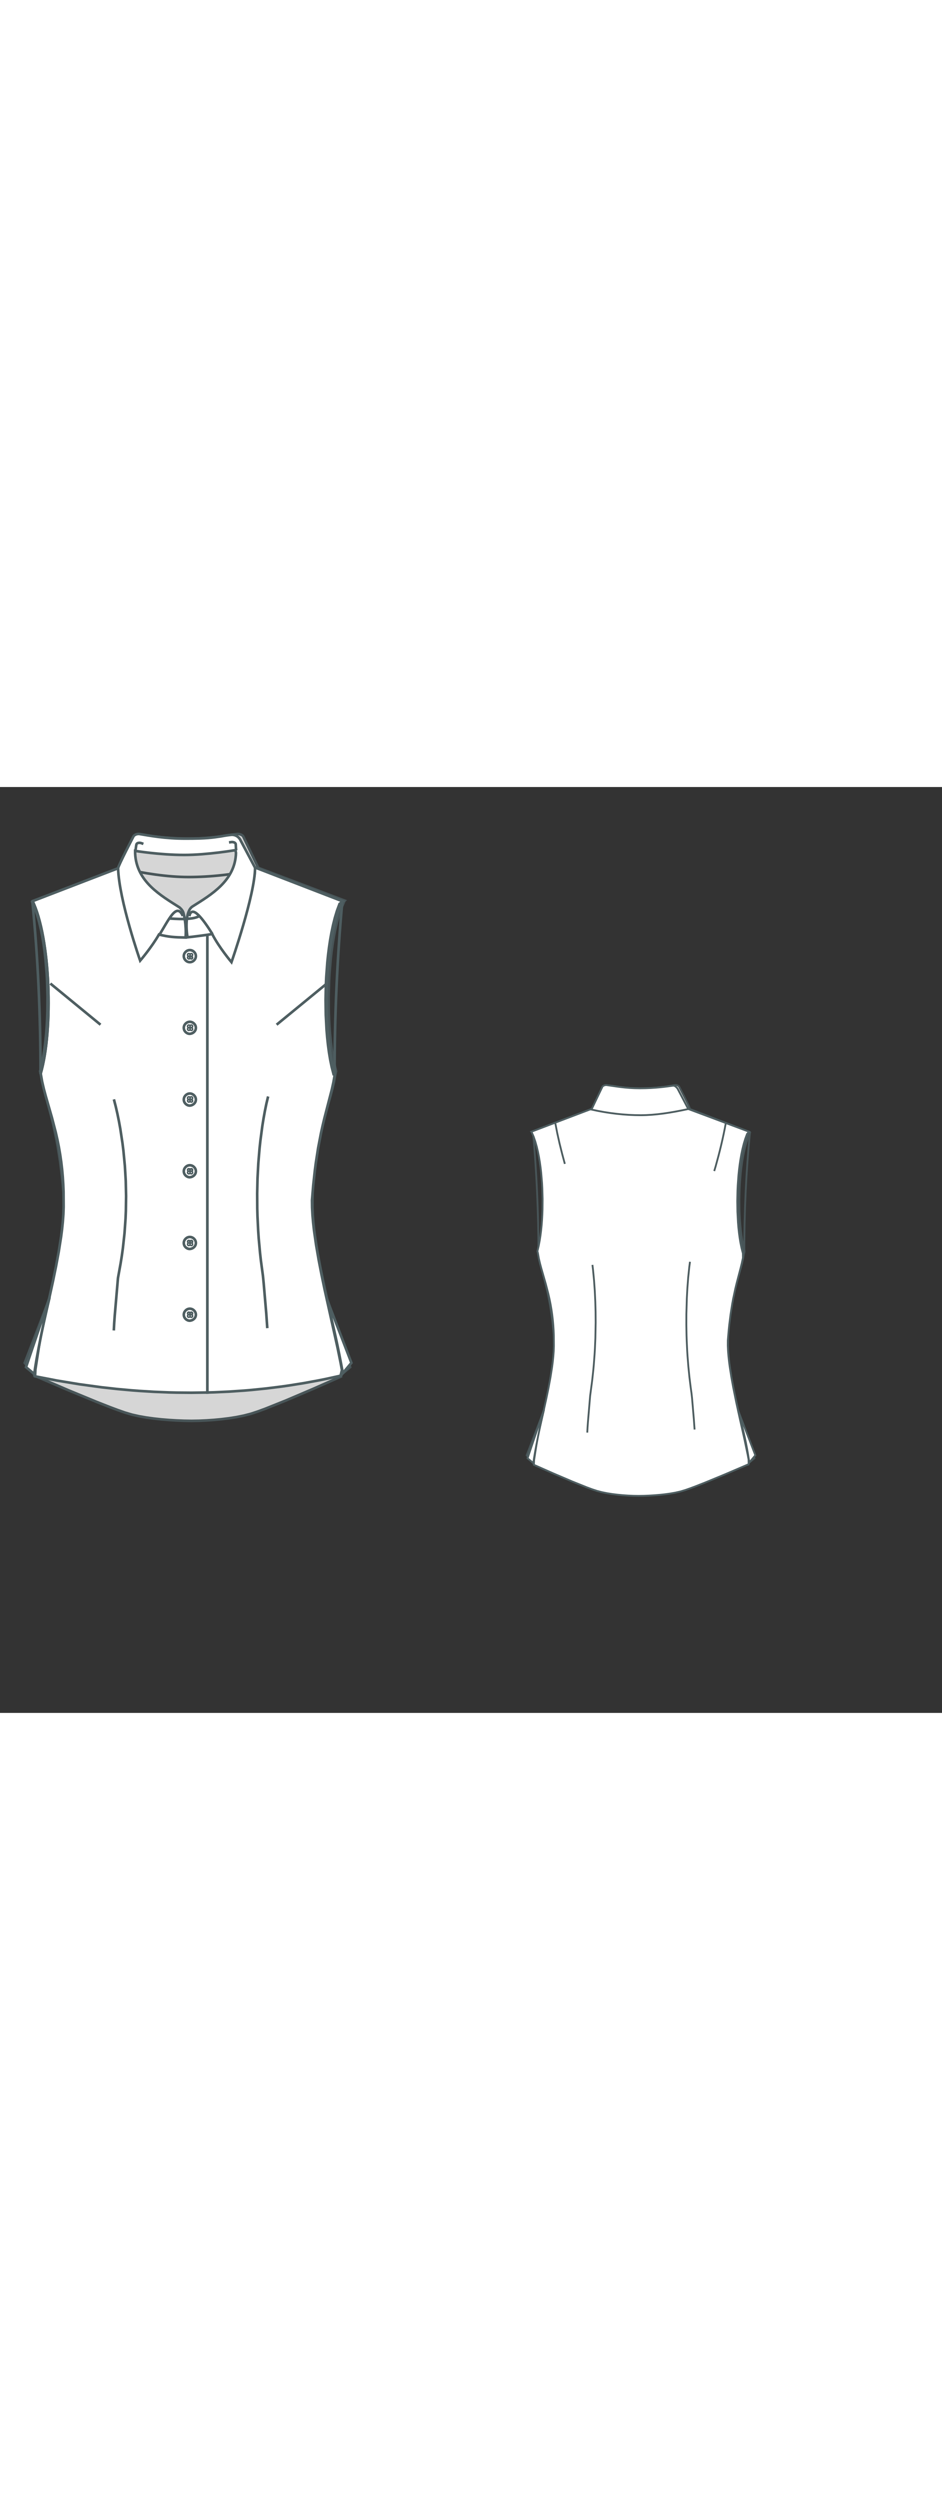 
<svg id="both" data-fill-color="#ffffff" viewBox="24.454 18.83 125.447 123.214" preserveAspectRatio="xMidYMid meet" xmlns="http://www.w3.org/2000/svg" xmlns:xlink="http://www.w3.org/1999/xlink" style="height: 332.677px;"><rect x="24.454" y="18.83" width="125.447" height="123.214" fill="#333333" stroke="none"/><!----><g class="front-view"><g opacity=".8" transform="matrix(-1,0,0,1,99,0)" class="back"><path fill="#ffffff" d="M29.89 57.04 L29.89 57.04 L30.063 58.026 L30.288 58.993 L30.549 59.967 L31.376 62.848 L31.879 64.787 L32.099 65.761 L32.294 66.736 L32.467 67.742 L32.608 68.721 L32.723 69.702 L32.814 70.708 L32.878 71.71 L32.916 72.69 L32.928 74.717 L32.893 75.705 L32.82 76.701 L32.718 77.686 L32.59 78.682 L32.279 80.66 L31.915 82.617 L31.511 84.586 L30.87 87.506 L29.984 91.413 L29.793 92.397 L29.626 93.388 L29.168 96.352 L29.126 97.278 L32.783 98.894 L36.459 100.46 L39.232 101.57 L40.183 101.921 L41.13 102.234 L42.092 102.482 L43.078 102.68 L44.065 102.835 L45.062 102.957 L46.053 103.051 L47.046 103.119 L48.044 103.164 L49.049 103.18 L50.041 103.164 L51.056 103.123 L52.038 103.064 L53.046 102.981 L54.038 102.874 L55.033 102.738 L56.01 102.567 L56.981 102.349 L57.935 102.066 L58.894 101.729 L59.835 101.378 L61.693 100.648 L65.377 99.129 L69.976 97.159 L69.962 96.252 L69.777 95.27 L69.16 92.334 L68.28 88.428 L67.638 85.494 L67.042 82.563 L66.682 80.58 L66.373 78.604 L66.246 77.629 L66.139 76.642 L66.057 75.644 L66.009 74.631 L66.014 73.647 L66.185 71.654 L66.288 70.664 L66.54 68.651 L66.851 66.683 L67.032 65.706 L67.45 63.754 L67.69 62.764 L68.442 59.891 L68.685 58.903 L68.892 57.939L68.88 57.07 L68.88 57.07 L68.627 56.091 L68.427 55.117 L68.267 54.155 L68.132 53.146 L68.024 52.136 L67.943 51.155 L67.84 49.163 L67.811 47.161 L67.852 45.155 L67.898 44.153 L68.043 42.183 L68.147 41.174 L68.274 40.161 L68.418 39.196 L68.59 38.227 L68.803 37.212 L69.046 36.243 L69.33 35.302 L69.673 34.377L70.05 33.95 L 58.25 29.54 L58.25 29.54 L58.25 29.54 L57.282 29.784 L56.303 29.993 L55.318 30.169 L54.328 30.316 L53.335 30.437 L52.34 30.532 L51.343 30.605 L50.345 30.655L49.181 30.682 L 48.182 30.671 L 47.18 30.636 L 46.18 30.572 L 45.184 30.478 L 44.193 30.352 L 43.207 30.195 L 42.225 30.005 L 41.249 29.786 L 40.28 29.54 L 40.28 29.54 L40.28 29.54 L 28.65 33.95 L28.68 33.98 L28.68 33.98 L29.075 34.89 L29.402 35.842 L29.675 36.81 L29.903 37.782 L30.094 38.751 L30.262 39.766 L30.396 40.73 L30.512 41.741 L30.676 43.713 L30.73 44.717 L30.785 46.733 L30.768 48.703 L30.731 49.73 L30.675 50.739 L30.601 51.697 L30.501 52.705 L30.374 53.714 L30.224 54.676 L30.038 55.65 L29.797 56.66Z" data-source-ids=",,neckline-back-shoulder-right,neckline-back-neck-right,neckline-back-neck-left,neckline-back-shoulder-left," style="stroke-width: 0.35px; stroke: rgb(78, 94, 97);"></path><path fill="none" d="M58.82 58.67 L58.82 58.67 L58.688 59.664 L58.481 61.657 L58.327 63.652 L58.217 65.664 L58.133 68.632 L58.128 70.655 L58.162 72.627 L58.196 73.651 L58.291 75.635 L58.356 76.652 L58.512 78.608 L58.717 80.638 L58.962 82.62 L59.101 83.602 L59.212 84.585 L59.55 88.571 L59.695 90.568 " style="stroke-width: 0.35px; stroke: rgb(78, 94, 97);"></path><path fill="none" d="M39.28 91.15 L39.28 91.15 L39.331 90.157 L39.404 89.155 L39.825 84.166 L40.219 81.189 L40.431 79.226 L40.524 78.201 L40.671 76.239 L40.732 75.215 L40.82 73.214 L40.874 70.234 L40.86 68.22 L40.806 66.237 L40.708 64.216 L40.57 62.248 L40.376 60.223 L40.262 59.265 " style="stroke-width: 0.35px; stroke: rgb(78, 94, 97);"></path><path fill="#ffffff" d="M31.06 86.74L27.92 96.03 29.08 97C28.78 97.53 30.09 90.55 31.06 86.74Z" style="stroke-width: 0.35px; stroke: rgb(78, 94, 97);"></path><path fill="#ffffff" d="M70.11 96.83L71.25 95.46 67.98 86.97C68.98 90.65 69.58 93.22 70.11 96.83Z" style="stroke-width: 0.35px; stroke: rgb(78, 94, 97);"></path><path fill="none" d="M33.19 32.28 L33.19 32.28 L33.572 34.24 L34.009 36.195 L34.494 38.137 L35.013 40.067 " id="neckline-back-dart-left" style="stroke-width: 0.35px; stroke: rgb(78, 94, 97);"></path><path fill="#ffffff" d="M58.49 29.64C55.21 30.34 52.27 30.81 49.43 30.81 46.56 30.81 43.38 30.48 40.08 29.74L42.18 25.36C42.38 25.16 42.72 25.03 43.05 25.1 44.32 25.26 46.49 25.7 49.33 25.7 52.17 25.7 54.48 25.36 55.58 25.2 55.85 25.16 56.15 25.36 56.45 25.76L58.49 29.64Z" id="neckline_1_" style="stroke-width: 0.35px; stroke: rgb(78, 94, 97);"></path><path fill="none" d="M65.64 32.28C65.1 35.25 64.43 37.93 63.7 40.53 63.6 40.83 63.53 41.13 63.43 41.43" id="neckline-back-dart-right" style="stroke-width: 0.35px; stroke: rgb(78, 94, 97);"></path></g><g class="front"><path fill="#ffffff" d="M30.038 55.65 M29.797 56.66 L29.89 57.04 L30.063 58.026 L30.288 58.993 L30.549 59.967 L31.376 62.848 L31.879 64.787 L32.099 65.761 L32.294 66.736 L32.467 67.742 L32.608 68.721 L32.723 69.702 L32.814 70.708 L32.878 71.71 L32.916 72.69 L32.928 74.717 L32.893 75.705 L32.82 76.701 L32.718 77.686 L32.59 78.682 L32.279 80.66 L31.915 82.617 L31.511 84.586 L30.87 87.506 L29.984 91.413 L29.793 92.397 L29.626 93.388 L29.168 96.352 L29.124 97.252 L32.067 97.82 L35.027 98.307 L38 98.712 L39.988 98.933 L41.981 99.115 L42.978 99.191 L44.975 99.313 L46.974 99.393 L47.974 99.417 L49.975 99.434 L52.07 99.404 L52.07 38.127 L52.07 38.127 L51.533 38.288 L50.549 38.465 L49.337 38.49 L48.341 38.426 L47.356 38.256 L46.395 37.976 L45.472 37.591 L44.599 37.104 L43.788 36.521 L43.05 35.848 L42.386 35.101 L41.811 34.284 L41.329 33.408 L40.948 32.483 L40.673 31.522 L40.506 30.537 L40.44 29.54 L40.44 29.54 L40.44 29.54 L28.72 34.05 L28.68 33.98 L28.68 33.98 L29.075 34.89 L29.402 35.842 L29.675 36.81 L29.903 37.782 L30.094 38.751 L30.262 39.766 L30.396 40.73 L30.512 41.741 L30.676 43.713 L30.73 44.717 L30.785 46.733 L30.768 48.703 L30.731 49.73 L30.675 50.739 L30.601 51.697 L30.501 52.705 L30.374 53.714 L30.224 54.676 L30.038 55.65 L29.797 56.66 Z" data-source-ids=",,neckline-shoulder-right,neckline-neck-right,neckline-neck-left,neckline-shoulder-left," style="stroke-width: 0.35px; stroke: rgb(78, 94, 97);"></path><path fill="#ffffff" d="M52.07 38.127 M52.07 99.404 L52.07 99.404 L52.975 99.378 L54.972 99.286 L56.968 99.15 L57.964 99.065 L59.953 98.862 L61.937 98.614 L62.927 98.473 L64.902 98.158 L66.869 97.797 L67.849 97.6 L69.802 97.172 L69.993 96.426 L69.811 95.443 L69.411 93.483 L67.676 85.669 L67.268 83.71 L66.892 81.766 L66.549 79.774 L66.268 77.809 L66.154 76.79 L66.07 75.825 L66.014 74.809 L66.001 73.827 L66.169 71.814 L66.386 69.821 L66.512 68.854 L66.819 66.867 L67.198 64.89 L67.411 63.922 L67.642 62.954 L68.645 59.076 L68.857 58.113 L69.034 57.106 L68.88 57.07 L68.88 57.07 L68.627 56.091 L68.427 55.117 L68.267 54.155 L68.132 53.146 L68.024 52.136 L67.943 51.155 L67.84 49.163 L67.811 47.161 L67.852 45.155 L67.898 44.153 L68.043 42.183 L68.147 41.174 L68.274 40.161 L68.418 39.196 L68.59 38.227 L68.803 37.212 L69.046 36.243 L69.33 35.302 L69.673 34.377 L70.11 34.05 L58.42 29.54 L58.42 29.54 L58.42 29.54 L58.355 30.537 L58.192 31.523 L57.914 32.483 L57.53 33.406 L57.048 34.282 L56.477 35.102 L55.831 35.859 L55.09 36.529 L54.28 37.115 L53.411 37.607 L52.07 38.127 L52.07 38.127 L52.07 99.404 Z" data-source-ids=",,neckline-shoulder-right,neckline-neck-right,neckline-neck-left,neckline-shoulder-left," style="stroke-width: 0.35px; stroke: rgb(78, 94, 97);"></path><path fill="none" d="M39.61 91.15 L39.61 91.15 L39.662 90.157 L39.736 89.155 L40.165 84.168 L40.519 82.211 L40.675 81.236 L40.818 80.205 L41.035 78.216 L41.175 76.232 L41.216 75.245 L41.245 73.266 L41.2 71.232 L41.082 69.243 L40.891 67.244 L40.769 66.255 L40.475 64.313 L40.293 63.312 L40.093 62.332 L39.87 61.356 L39.621 60.393 " style="stroke-width: 0.35px; stroke: rgb(78, 94, 97);"></path><path fill="none" d="M60.16 60.01 L60.16 60.01 L59.926 60.989 L59.728 61.959 L59.55 62.942 L59.39 63.936 L59.127 65.921 L59.02 66.918 L58.853 68.919 L58.748 70.909 L58.702 72.916 L58.713 74.903 L58.741 75.916 L58.837 77.892 L58.908 78.906 L59.088 80.872 L59.2 81.867 L59.467 83.849 L59.568 84.858 L59.909 88.843 L60.05 90.844 " style="stroke-width: 0.35px; stroke: rgb(78, 94, 97);"></path><path fill="none" d="M37.84 50.46L31.16 44.98" style="stroke-width: 0.35px; stroke: rgb(78, 94, 97);"></path><path fill="none" d="M61.29 50.46 L67.855 45.082 " style="stroke-width: 0.35px; stroke: rgb(78, 94, 97);"></path><path fill="#ffffff" d="M31.06 86.74L27.92 96.03 29.08 97C28.78 97.53 30.09 90.55 31.06 86.74Z" style="stroke-width: 0.35px; stroke: rgb(78, 94, 97);"></path><path fill="#ffffff" d="M70.11 96.83L71.25 95.46 67.98 86.97C68.91 90.88 69.41 92.99 70.11 96.83Z" style="stroke-width: 0.35px; stroke: rgb(78, 94, 97);"></path><path fill="#ffffff" d="M55.88 27.6C55.78 31.31 52.54 33.18 50.1 34.72 49.17 35.29 49.2 37.56 49.43 38.83 49.9 38.79 52.24 38.49 52.71 38.39 53.61 40.16 55.28 42.14 55.28 42.14 55.28 42.14 58.42 33.15 58.42 29.57L56.42 25.8C56.15 25.36 55.68 25.13 55.18 25.2 54.58 25.26 53.88 25.4 53.88 25.4 52.77 25.56 52.01 25.7 49.17 25.7 46.36 25.7 44.35 25.3 43.12 25.1 42.78 25.03 42.45 25.13 42.25 25.36 42.25 25.36 40.18 29.34 40.18 29.64 40.31 33.92 43.12 41.94 43.12 41.94 43.12 41.94 44.65 40.16 45.62 38.46 46.93 38.79 47.7 38.83 49.17 38.86 49.3 37.09 48.9 35.65 48.9 35.65 48.83 35.35 48.66 35.12 48.36 34.85 45.89 33.28 42.62 31.44 42.45 27.67L42.45 27.33C42.45 27.33 45.72 27.87 49 27.87 52.07 27.87 55.81 27.23 55.81 27.23L55.88 27.6 55.88 27.6Z" style="stroke-width: 0.35px; stroke: rgb(78, 94, 97);"></path><path fill="none" d="M48.8 35.99C47.96 34.08 46.89 36.59 45.62 38.59" style="stroke-width: 0.35px; stroke: rgb(78, 94, 97);"></path><path fill="none" d="M52.74 38.39C51.47 36.36 50 34.42 49.67 36.02" style="stroke-width: 0.35px; stroke: rgb(78, 94, 97);"></path><path fill="none" d="M46.96 36.32C46.96 36.32 48.1 36.42 49.06 36.39" style="stroke-width: 0.35px; stroke: rgb(78, 94, 97);"></path><path fill="none" d="M42.48 27.37C42.52 27.23 42.58 26.6 42.62 26.47 42.68 26.27 42.98 26.2 43.28 26.3L43.55 26.4" style="stroke-width: 0.35px; stroke: rgb(78, 94, 97);"></path><path fill="none" d="M54.95 26.2L55.18 26.17C55.51 26.1 55.85 26.23 55.85 26.47 55.85 26.57 55.88 27.13 55.91 27.27" style="stroke-width: 0.35px; stroke: rgb(78, 94, 97);"></path><path fill="none" d="M51.07 35.95C50.5 36.36 49.4 36.36 49.4 36.36" style="stroke-width: 0.35px; stroke: rgb(78, 94, 97);"></path><path fill="none" d="M29.85 57.04C31.59 51.16 31.19 38.86 28.75 33.92 29.52 41.53 29.85 49.25 29.85 57.04Z" style="stroke-width: 0.35px; stroke: rgb(78, 94, 97);"></path><path fill="none" d="M70.05 33.95C67.64 38.9 67.31 51.16 69.01 57.04 69.01 49.35 69.35 41.63 70.05 33.95Z" style="stroke-width: 0.35px; stroke: rgb(78, 94, 97);"></path><path fill="none" d="M29.85 57.04C31.59 51.16 31.19 38.86 28.75 33.92" style="stroke-width: 0.35px; stroke: rgb(78, 94, 97);"></path><path fill="none" d="M70.05 33.95C67.64 38.9 67.31 51.16 69.01 57.04" style="stroke-width: 0.35px; stroke: rgb(78, 94, 97);"></path><path fill="none" d="M50.54 50.874C50.54 50.444 50.17 50.074 49.73 50.074C49.3 50.074 48.93 50.444 48.93 50.874C48.93 51.314 49.3 51.674 49.73 51.674C50.17 51.644 50.54 51.314 50.54 50.874ZM49.5 50.674C49.5 50.614 49.53 50.574 49.6 50.574C49.67 50.574 49.7 50.614 49.7 50.674C49.7 50.744 49.67 50.774 49.6 50.774C49.53 50.774 49.5 50.744 49.5 50.674ZM49.83 50.674C49.83 50.614 49.87 50.574 49.93 50.574C50 50.574 50.03 50.614 50.03 50.674C50.03 50.744 50 50.774 49.93 50.774C49.87 50.774 49.83 50.744 49.83 50.674ZM49.5 51.044C49.5 50.974 49.53 50.944 49.6 50.944C49.67 50.944 49.7 50.974 49.7 51.044C49.7 51.114 49.67 51.144 49.6 51.144C49.53 51.144 49.5 51.074 49.5 51.044ZM49.83 51.044C49.83 50.974 49.87 50.944 49.93 50.944C50 50.944 50.03 50.974 50.03 51.044C50.03 51.114 50 51.144 49.93 51.144C49.87 51.144 49.83 51.074 49.83 51.044Z " id="front-button-3" style="stroke-width: 0.35px; stroke: rgb(78, 94, 97);"></path><path fill="none" d="M50.54 41.33C50.54 40.9 50.17 40.53 49.73 40.53C49.3 40.53 48.93 40.9 48.93 41.33C48.93 41.77 49.3 42.14 49.73 42.14C50.17 42.14 50.54 41.77 50.54 41.33ZM49.5 41.17C49.5 41.1 49.53 41.07 49.6 41.07C49.67 41.07 49.7 41.1 49.7 41.17C49.7 41.23 49.67 41.27 49.6 41.27C49.53 41.27 49.5 41.23 49.5 41.17ZM49.83 41.17C49.83 41.1 49.87 41.07 49.93 41.07C50 41.07 50.03 41.1 50.03 41.17C50.03 41.23 50 41.27 49.93 41.27C49.87 41.27 49.83 41.23 49.83 41.17ZM49.5 41.54C49.5 41.47 49.53 41.44 49.6 41.44C49.67 41.44 49.7 41.47 49.7 41.54C49.7 41.6 49.67 41.64 49.6 41.64C49.53 41.6 49.5 41.57 49.5 41.54ZM49.83 41.54C49.83 41.47 49.87 41.44 49.93 41.44C50 41.44 50.03 41.47 50.03 41.54C50.03 41.6 50 41.64 49.93 41.64C49.87 41.6 49.83 41.57 49.83 41.54Z " id="front-button-2" style="stroke-width: 0.35px; stroke: rgb(78, 94, 97);"></path><path fill="none" d="M50.54 69.962C50.54 69.532 50.17 69.162 49.73 69.162C49.3 69.162 48.93 69.532 48.93 69.962C48.93 70.402 49.3 70.762 49.73 70.762C50.17 70.732 50.54 70.402 50.54 69.962ZM49.5 69.792C49.5 69.732 49.53 69.692 49.6 69.692C49.67 69.692 49.7 69.732 49.7 69.792C49.7 69.862 49.67 69.892 49.6 69.892C49.53 69.862 49.5 69.792 49.5 69.792ZM49.83 69.792C49.83 69.732 49.87 69.692 49.93 69.692C50 69.692 50.03 69.732 50.03 69.792C50.03 69.862 50 69.892 49.93 69.892C49.87 69.862 49.83 69.792 49.83 69.792ZM49.5 70.132C49.5 70.062 49.53 70.032 49.6 70.032C49.67 70.032 49.7 70.062 49.7 70.132C49.7 70.192 49.67 70.232 49.6 70.232C49.53 70.232 49.5 70.192 49.5 70.132ZM49.83 70.132C49.83 70.062 49.87 70.032 49.93 70.032C50 70.032 50.03 70.062 50.03 70.132C50.03 70.192 50 70.232 49.93 70.232C49.87 70.232 49.83 70.192 49.83 70.132Z " id="front-button-5" style="stroke-width: 0.35px; stroke: rgb(78, 94, 97);"></path><path fill="none" d="M50.54 79.507C50.54 79.077 50.17 78.707 49.73 78.707C49.3 78.707 48.93 79.077 48.93 79.507C48.93 79.947 49.3 80.307 49.73 80.307C50.17 80.277 50.54 79.947 50.54 79.507ZM49.5 79.337C49.5 79.277 49.53 79.237 49.6 79.237C49.67 79.237 49.7 79.277 49.7 79.337C49.7 79.407 49.67 79.437 49.6 79.437C49.53 79.407 49.5 79.337 49.5 79.337ZM49.83 79.337C49.83 79.277 49.87 79.237 49.93 79.237C50 79.237 50.03 79.277 50.03 79.337C50.03 79.407 50 79.437 49.93 79.437C49.87 79.407 49.83 79.337 49.83 79.337ZM49.5 79.677C49.5 79.607 49.53 79.577 49.6 79.577C49.67 79.577 49.7 79.607 49.7 79.677C49.7 79.737 49.67 79.777 49.6 79.777C49.53 79.777 49.5 79.737 49.5 79.677ZM49.83 79.677C49.83 79.607 49.87 79.577 49.93 79.577C50 79.577 50.03 79.607 50.03 79.677C50.03 79.737 50 79.777 49.93 79.777C49.87 79.777 49.83 79.737 49.83 79.677Z " id="front-button--51" style="stroke-width: 0.35px; stroke: rgb(78, 94, 97);"></path><path fill="none" d="M50.54 89.051C50.54 88.621 50.17 88.251 49.73 88.251C49.3 88.251 48.93 88.621 48.93 89.051C48.93 89.491 49.3 89.851 49.73 89.851C50.17 89.821 50.54 89.491 50.54 89.051ZM49.5 88.881C49.5 88.821 49.53 88.781 49.6 88.781C49.67 88.781 49.7 88.821 49.7 88.881C49.7 88.951 49.67 88.981 49.6 88.981C49.53 88.951 49.5 88.881 49.5 88.881ZM49.83 88.881C49.83 88.821 49.87 88.781 49.93 88.781C50 88.781 50.03 88.821 50.03 88.881C50.03 88.951 50 88.981 49.93 88.981C49.87 88.951 49.83 88.881 49.83 88.881ZM49.5 89.221C49.5 89.151 49.53 89.121 49.6 89.121C49.67 89.121 49.7 89.151 49.7 89.221C49.7 89.281 49.67 89.321 49.6 89.321C49.53 89.321 49.5 89.281 49.5 89.221ZM49.83 89.221C49.83 89.151 49.87 89.121 49.93 89.121C50 89.121 50.03 89.151 50.03 89.221C50.03 89.281 50 89.321 49.93 89.321C49.87 89.321 49.83 89.281 49.83 89.221Z " id="front-button--51" style="stroke-width: 0.35px; stroke: rgb(78, 94, 97);"></path><path fill="none" d="M50.54 60.428C50.54 59.988 50.17 59.618 49.73 59.618C49.3 59.618 48.93 59.988 48.93 60.428C48.93 60.858 49.3 61.228 49.73 61.228C50.17 61.198 50.54 60.858 50.54 60.428ZM49.5 60.228C49.5 60.158 49.53 60.128 49.6 60.128C49.67 60.128 49.7 60.158 49.7 60.228C49.7 60.288 49.67 60.328 49.6 60.328C49.53 60.328 49.5 60.258 49.5 60.228ZM49.83 60.228C49.83 60.158 49.87 60.128 49.93 60.128C50 60.128 50.03 60.158 50.03 60.228C50.03 60.288 50 60.328 49.93 60.328C49.87 60.328 49.83 60.258 49.83 60.228ZM49.5 60.588C49.5 60.528 49.53 60.488 49.6 60.488C49.67 60.488 49.7 60.528 49.7 60.588C49.7 60.658 49.67 60.688 49.6 60.688C49.53 60.688 49.5 60.588 49.5 60.588ZM49.83 60.588C49.83 60.528 49.87 60.488 49.93 60.488C50 60.488 50.03 60.528 50.03 60.588C50.03 60.658 50 60.688 49.93 60.688C49.87 60.688 49.83 60.588 49.83 60.588Z " id="front-button-4" style="stroke-width: 0.35px; stroke: rgb(78, 94, 97);"></path></g></g><g transform="scale(0.7) translate(107.38 58.48)" class="back-view"><g opacity=".8" transform="matrix(-1,0,0,1,99,0)" class="front"><path fill="#ffffff" d="M30.038 55.65 M29.797 56.66 L29.89 57.04 L30.063 58.026 L30.288 58.993 L30.549 59.967 L31.376 62.848 L31.879 64.787 L32.099 65.761 L32.294 66.736 L32.467 67.742 L32.608 68.721 L32.723 69.702 L32.814 70.708 L32.878 71.71 L32.916 72.69 L32.928 74.717 L32.893 75.705 L32.82 76.701 L32.718 77.686 L32.59 78.682 L32.279 80.66 L31.915 82.617 L31.511 84.586 L30.87 87.506 L29.984 91.413 L29.793 92.397 L29.626 93.388 L29.168 96.352 L29.124 97.252 L32.067 97.82 L35.027 98.307 L38 98.712 L39.988 98.933 L41.981 99.115 L42.978 99.191 L44.975 99.313 L46.974 99.393 L47.974 99.417 L49.975 99.434 L52.07 99.404 L52.07 38.127 L52.07 38.127 L51.533 38.288 L50.549 38.465 L49.337 38.49 L48.341 38.426 L47.356 38.256 L46.395 37.976 L45.472 37.591 L44.599 37.104 L43.788 36.521 L43.05 35.848 L42.386 35.101 L41.811 34.284 L41.329 33.408 L40.948 32.483 L40.673 31.522 L40.506 30.537 L40.44 29.54 L40.44 29.54 L40.44 29.54 L28.72 34.05 L28.68 33.98 L28.68 33.98 L29.075 34.89 L29.402 35.842 L29.675 36.81 L29.903 37.782 L30.094 38.751 L30.262 39.766 L30.396 40.73 L30.512 41.741 L30.676 43.713 L30.73 44.717 L30.785 46.733 L30.768 48.703 L30.731 49.73 L30.675 50.739 L30.601 51.697 L30.501 52.705 L30.374 53.714 L30.224 54.676 L30.038 55.65 L29.797 56.66 Z" style="stroke-width: 0.35px; stroke: rgb(78, 94, 97);"></path><path fill="#ffffff" d="M52.07 38.127 M52.07 99.404 L52.07 99.404 L52.975 99.378 L54.972 99.286 L56.968 99.15 L57.964 99.065 L59.953 98.862 L61.937 98.614 L62.927 98.473 L64.902 98.158 L66.869 97.797 L67.849 97.6 L69.802 97.172 L69.993 96.426 L69.811 95.443 L69.411 93.483 L67.676 85.669 L67.268 83.71 L66.892 81.766 L66.549 79.774 L66.268 77.809 L66.154 76.79 L66.07 75.825 L66.014 74.809 L66.001 73.827 L66.169 71.814 L66.386 69.821 L66.512 68.854 L66.819 66.867 L67.198 64.89 L67.411 63.922 L67.642 62.954 L68.645 59.076 L68.857 58.113 L69.034 57.106 L68.88 57.07 L68.88 57.07 L68.627 56.091 L68.427 55.117 L68.267 54.155 L68.132 53.146 L68.024 52.136 L67.943 51.155 L67.84 49.163 L67.811 47.161 L67.852 45.155 L67.898 44.153 L68.043 42.183 L68.147 41.174 L68.274 40.161 L68.418 39.196 L68.59 38.227 L68.803 37.212 L69.046 36.243 L69.33 35.302 L69.673 34.377 L70.11 34.05 L58.42 29.54 L58.42 29.54 L58.42 29.54 L58.355 30.537 L58.192 31.523 L57.914 32.483 L57.53 33.406 L57.048 34.282 L56.477 35.102 L55.831 35.859 L55.09 36.529 L54.28 37.115 L53.411 37.607 L52.07 38.127 L52.07 38.127 L52.07 99.404 Z" style="stroke-width: 0.35px; stroke: rgb(78, 94, 97);"></path><path fill="none" d="M39.61 91.15 L39.61 91.15 L39.662 90.157 L39.736 89.155 L40.165 84.168 L40.519 82.211 L40.675 81.236 L40.818 80.205 L41.035 78.216 L41.175 76.232 L41.216 75.245 L41.245 73.266 L41.2 71.232 L41.082 69.243 L40.891 67.244 L40.769 66.255 L40.475 64.313 L40.293 63.312 L40.093 62.332 L39.87 61.356 L39.621 60.393 " style="stroke-width: 0.35px; stroke: rgb(78, 94, 97);"></path><path fill="none" d="M60.16 60.01 L60.16 60.01 L59.926 60.989 L59.728 61.959 L59.55 62.942 L59.39 63.936 L59.127 65.921 L59.02 66.918 L58.853 68.919 L58.748 70.909 L58.702 72.916 L58.713 74.903 L58.741 75.916 L58.837 77.892 L58.908 78.906 L59.088 80.872 L59.2 81.867 L59.467 83.849 L59.568 84.858 L59.909 88.843 L60.05 90.844 " style="stroke-width: 0.35px; stroke: rgb(78, 94, 97);"></path><path fill="none" d="M37.84 50.46L31.16 44.98" style="stroke-width: 0.35px; stroke: rgb(78, 94, 97);"></path><path fill="none" d="M61.29 50.46 L67.855 45.082 " style="stroke-width: 0.35px; stroke: rgb(78, 94, 97);"></path><path fill="#ffffff" d="M31.06 86.74L27.92 96.03 29.08 97C28.78 97.53 30.09 90.55 31.06 86.74Z" style="stroke-width: 0.35px; stroke: rgb(78, 94, 97);"></path><path fill="#ffffff" d="M70.11 96.83L71.25 95.46 67.98 86.97C68.91 90.88 69.41 92.99 70.11 96.83Z" style="stroke-width: 0.35px; stroke: rgb(78, 94, 97);"></path><path fill="#ffffff" d="M55.88 27.6C55.78 31.31 52.54 33.18 50.1 34.72 49.17 35.29 49.2 37.56 49.43 38.83 49.9 38.79 52.24 38.49 52.71 38.39 53.61 40.16 55.28 42.14 55.28 42.14 55.28 42.14 58.42 33.15 58.42 29.57L56.42 25.8C56.15 25.36 55.68 25.13 55.18 25.2 54.58 25.26 53.88 25.4 53.88 25.4 52.77 25.56 52.01 25.7 49.17 25.7 46.36 25.7 44.35 25.3 43.12 25.1 42.78 25.03 42.45 25.13 42.25 25.36 42.25 25.36 40.18 29.34 40.18 29.64 40.31 33.92 43.12 41.94 43.12 41.94 43.12 41.94 44.65 40.16 45.62 38.46 46.93 38.79 47.7 38.83 49.17 38.86 49.3 37.09 48.9 35.65 48.9 35.65 48.83 35.35 48.66 35.12 48.36 34.85 45.89 33.28 42.62 31.44 42.45 27.67L42.45 27.33C42.45 27.33 45.72 27.87 49 27.87 52.07 27.87 55.81 27.23 55.81 27.23L55.88 27.6 55.88 27.6Z" style="stroke-width: 0.35px; stroke: rgb(78, 94, 97);"></path><path fill="none" d="M48.8 35.99C47.96 34.08 46.89 36.59 45.62 38.59" style="stroke-width: 0.35px; stroke: rgb(78, 94, 97);"></path><path fill="none" d="M52.74 38.39C51.47 36.36 50 34.42 49.67 36.02" style="stroke-width: 0.35px; stroke: rgb(78, 94, 97);"></path><path fill="none" d="M46.96 36.32C46.96 36.32 48.1 36.42 49.06 36.39" style="stroke-width: 0.35px; stroke: rgb(78, 94, 97);"></path><path fill="none" d="M42.48 27.37C42.52 27.23 42.58 26.6 42.62 26.47 42.68 26.27 42.98 26.2 43.28 26.3L43.55 26.4" style="stroke-width: 0.35px; stroke: rgb(78, 94, 97);"></path><path fill="none" d="M54.95 26.2L55.18 26.17C55.51 26.1 55.85 26.23 55.85 26.47 55.85 26.57 55.88 27.13 55.91 27.27" style="stroke-width: 0.35px; stroke: rgb(78, 94, 97);"></path><path fill="none" d="M51.07 35.95C50.5 36.36 49.4 36.36 49.4 36.36" style="stroke-width: 0.35px; stroke: rgb(78, 94, 97);"></path><path fill="none" d="M29.85 57.04C31.59 51.16 31.19 38.86 28.75 33.92 29.52 41.53 29.85 49.25 29.85 57.04Z" style="stroke-width: 0.35px; stroke: rgb(78, 94, 97);"></path><path fill="none" d="M70.05 33.95C67.64 38.9 67.31 51.16 69.01 57.04 69.01 49.35 69.35 41.63 70.05 33.95Z" style="stroke-width: 0.35px; stroke: rgb(78, 94, 97);"></path><path fill="none" d="M29.85 57.04C31.59 51.16 31.19 38.86 28.75 33.92" style="stroke-width: 0.35px; stroke: rgb(78, 94, 97);"></path><path fill="none" d="M70.05 33.95C67.64 38.9 67.31 51.16 69.01 57.04" style="stroke-width: 0.35px; stroke: rgb(78, 94, 97);"></path><path fill="none" d="M50.54 50.874C50.54 50.444 50.17 50.074 49.73 50.074C49.3 50.074 48.93 50.444 48.93 50.874C48.93 51.314 49.3 51.674 49.73 51.674C50.17 51.644 50.54 51.314 50.54 50.874ZM49.5 50.674C49.5 50.614 49.53 50.574 49.6 50.574C49.67 50.574 49.7 50.614 49.7 50.674C49.7 50.744 49.67 50.774 49.6 50.774C49.53 50.774 49.5 50.744 49.5 50.674ZM49.83 50.674C49.83 50.614 49.87 50.574 49.93 50.574C50 50.574 50.03 50.614 50.03 50.674C50.03 50.744 50 50.774 49.93 50.774C49.87 50.774 49.83 50.744 49.83 50.674ZM49.5 51.044C49.5 50.974 49.53 50.944 49.6 50.944C49.67 50.944 49.7 50.974 49.7 51.044C49.7 51.114 49.67 51.144 49.6 51.144C49.53 51.144 49.5 51.074 49.5 51.044ZM49.83 51.044C49.83 50.974 49.87 50.944 49.93 50.944C50 50.944 50.03 50.974 50.03 51.044C50.03 51.114 50 51.144 49.93 51.144C49.87 51.144 49.83 51.074 49.83 51.044Z " style="display: none; stroke-width: 0.35px; stroke: rgb(78, 94, 97);"></path><path fill="none" d="M50.54 41.33C50.54 40.9 50.17 40.53 49.73 40.53C49.3 40.53 48.93 40.9 48.93 41.33C48.93 41.77 49.3 42.14 49.73 42.14C50.17 42.14 50.54 41.77 50.54 41.33ZM49.5 41.17C49.5 41.1 49.53 41.07 49.6 41.07C49.67 41.07 49.7 41.1 49.7 41.17C49.7 41.23 49.67 41.27 49.6 41.27C49.53 41.27 49.5 41.23 49.5 41.17ZM49.83 41.17C49.83 41.1 49.87 41.07 49.93 41.07C50 41.07 50.03 41.1 50.03 41.17C50.03 41.23 50 41.27 49.93 41.27C49.87 41.27 49.83 41.23 49.83 41.17ZM49.5 41.54C49.5 41.47 49.53 41.44 49.6 41.44C49.67 41.44 49.7 41.47 49.7 41.54C49.7 41.6 49.67 41.64 49.6 41.64C49.53 41.6 49.5 41.57 49.5 41.54ZM49.83 41.54C49.83 41.47 49.87 41.44 49.93 41.44C50 41.44 50.03 41.47 50.03 41.54C50.03 41.6 50 41.64 49.93 41.64C49.87 41.6 49.83 41.57 49.83 41.54Z " style="display: none; stroke-width: 0.35px; stroke: rgb(78, 94, 97);"></path><path fill="none" d="M50.54 69.962C50.54 69.532 50.17 69.162 49.73 69.162C49.3 69.162 48.93 69.532 48.93 69.962C48.93 70.402 49.3 70.762 49.73 70.762C50.17 70.732 50.54 70.402 50.54 69.962ZM49.5 69.792C49.5 69.732 49.53 69.692 49.6 69.692C49.67 69.692 49.7 69.732 49.7 69.792C49.7 69.862 49.67 69.892 49.6 69.892C49.53 69.862 49.5 69.792 49.5 69.792ZM49.83 69.792C49.83 69.732 49.87 69.692 49.93 69.692C50 69.692 50.03 69.732 50.03 69.792C50.03 69.862 50 69.892 49.93 69.892C49.87 69.862 49.83 69.792 49.83 69.792ZM49.5 70.132C49.5 70.062 49.53 70.032 49.6 70.032C49.67 70.032 49.7 70.062 49.7 70.132C49.7 70.192 49.67 70.232 49.6 70.232C49.53 70.232 49.5 70.192 49.5 70.132ZM49.83 70.132C49.83 70.062 49.87 70.032 49.93 70.032C50 70.032 50.03 70.062 50.03 70.132C50.03 70.192 50 70.232 49.93 70.232C49.87 70.232 49.83 70.192 49.83 70.132Z " style="display: none; stroke-width: 0.35px; stroke: rgb(78, 94, 97);"></path><path fill="none" d="M50.54 79.507C50.54 79.077 50.17 78.707 49.73 78.707C49.3 78.707 48.93 79.077 48.93 79.507C48.93 79.947 49.3 80.307 49.73 80.307C50.17 80.277 50.54 79.947 50.54 79.507ZM49.5 79.337C49.5 79.277 49.53 79.237 49.6 79.237C49.67 79.237 49.7 79.277 49.7 79.337C49.7 79.407 49.67 79.437 49.6 79.437C49.53 79.407 49.5 79.337 49.5 79.337ZM49.83 79.337C49.83 79.277 49.87 79.237 49.93 79.237C50 79.237 50.03 79.277 50.03 79.337C50.03 79.407 50 79.437 49.93 79.437C49.87 79.407 49.83 79.337 49.83 79.337ZM49.5 79.677C49.5 79.607 49.53 79.577 49.6 79.577C49.67 79.577 49.7 79.607 49.7 79.677C49.7 79.737 49.67 79.777 49.6 79.777C49.53 79.777 49.5 79.737 49.5 79.677ZM49.83 79.677C49.83 79.607 49.87 79.577 49.93 79.577C50 79.577 50.03 79.607 50.03 79.677C50.03 79.737 50 79.777 49.93 79.777C49.87 79.777 49.83 79.737 49.83 79.677Z " style="display: none; stroke-width: 0.35px; stroke: rgb(78, 94, 97);"></path><path fill="none" d="M50.54 89.051C50.54 88.621 50.17 88.251 49.73 88.251C49.3 88.251 48.93 88.621 48.93 89.051C48.93 89.491 49.3 89.851 49.73 89.851C50.17 89.821 50.54 89.491 50.54 89.051ZM49.5 88.881C49.5 88.821 49.53 88.781 49.6 88.781C49.67 88.781 49.7 88.821 49.7 88.881C49.7 88.951 49.67 88.981 49.6 88.981C49.53 88.951 49.5 88.881 49.5 88.881ZM49.83 88.881C49.83 88.821 49.87 88.781 49.93 88.781C50 88.781 50.03 88.821 50.03 88.881C50.03 88.951 50 88.981 49.93 88.981C49.87 88.951 49.83 88.881 49.83 88.881ZM49.5 89.221C49.5 89.151 49.53 89.121 49.6 89.121C49.67 89.121 49.7 89.151 49.7 89.221C49.7 89.281 49.67 89.321 49.6 89.321C49.53 89.321 49.5 89.281 49.5 89.221ZM49.83 89.221C49.83 89.151 49.87 89.121 49.93 89.121C50 89.121 50.03 89.151 50.03 89.221C50.03 89.281 50 89.321 49.93 89.321C49.87 89.321 49.83 89.281 49.83 89.221Z " style="display: none; stroke-width: 0.35px; stroke: rgb(78, 94, 97);"></path><path fill="none" d="M50.54 60.428C50.54 59.988 50.17 59.618 49.73 59.618C49.3 59.618 48.93 59.988 48.93 60.428C48.93 60.858 49.3 61.228 49.73 61.228C50.17 61.198 50.54 60.858 50.54 60.428ZM49.5 60.228C49.5 60.158 49.53 60.128 49.6 60.128C49.67 60.128 49.7 60.158 49.7 60.228C49.7 60.288 49.67 60.328 49.6 60.328C49.53 60.328 49.5 60.258 49.5 60.228ZM49.83 60.228C49.83 60.158 49.87 60.128 49.93 60.128C50 60.128 50.03 60.158 50.03 60.228C50.03 60.288 50 60.328 49.93 60.328C49.87 60.328 49.83 60.258 49.83 60.228ZM49.5 60.588C49.5 60.528 49.53 60.488 49.6 60.488C49.67 60.488 49.7 60.528 49.7 60.588C49.7 60.658 49.67 60.688 49.6 60.688C49.53 60.688 49.5 60.588 49.5 60.588ZM49.83 60.588C49.83 60.528 49.87 60.488 49.93 60.488C50 60.488 50.03 60.528 50.03 60.588C50.03 60.658 50 60.688 49.93 60.688C49.87 60.688 49.83 60.588 49.83 60.588Z " style="display: none; stroke-width: 0.35px; stroke: rgb(78, 94, 97);"></path></g><g class="back"><path fill="#ffffff" d="M29.89 57.04 L29.89 57.04 L30.063 58.026 L30.288 58.993 L30.549 59.967 L31.376 62.848 L31.879 64.787 L32.099 65.761 L32.294 66.736 L32.467 67.742 L32.608 68.721 L32.723 69.702 L32.814 70.708 L32.878 71.71 L32.916 72.69 L32.928 74.717 L32.893 75.705 L32.82 76.701 L32.718 77.686 L32.59 78.682 L32.279 80.66 L31.915 82.617 L31.511 84.586 L30.87 87.506 L29.984 91.413 L29.793 92.397 L29.626 93.388 L29.168 96.352 L29.126 97.278 L32.783 98.894 L36.459 100.46 L39.232 101.57 L40.183 101.921 L41.13 102.234 L42.092 102.482 L43.078 102.68 L44.065 102.835 L45.062 102.957 L46.053 103.051 L47.046 103.119 L48.044 103.164 L49.049 103.18 L50.041 103.164 L51.056 103.123 L52.038 103.064 L53.046 102.981 L54.038 102.874 L55.033 102.738 L56.01 102.567 L56.981 102.349 L57.935 102.066 L58.894 101.729 L59.835 101.378 L61.693 100.648 L65.377 99.129 L69.976 97.159 L69.962 96.252 L69.777 95.27 L69.16 92.334 L68.28 88.428 L67.638 85.494 L67.042 82.563 L66.682 80.58 L66.373 78.604 L66.246 77.629 L66.139 76.642 L66.057 75.644 L66.009 74.631 L66.014 73.647 L66.185 71.654 L66.288 70.664 L66.54 68.651 L66.851 66.683 L67.032 65.706 L67.45 63.754 L67.69 62.764 L68.442 59.891 L68.685 58.903 L68.892 57.939L68.88 57.07 L68.88 57.07 L68.627 56.091 L68.427 55.117 L68.267 54.155 L68.132 53.146 L68.024 52.136 L67.943 51.155 L67.84 49.163 L67.811 47.161 L67.852 45.155 L67.898 44.153 L68.043 42.183 L68.147 41.174 L68.274 40.161 L68.418 39.196 L68.59 38.227 L68.803 37.212 L69.046 36.243 L69.33 35.302 L69.673 34.377L70.05 33.95 L 58.25 29.54 L58.25 29.54 L58.25 29.54 L57.282 29.784 L56.303 29.993 L55.318 30.169 L54.328 30.316 L53.335 30.437 L52.34 30.532 L51.343 30.605 L50.345 30.655L49.181 30.682 L 48.182 30.671 L 47.18 30.636 L 46.18 30.572 L 45.184 30.478 L 44.193 30.352 L 43.207 30.195 L 42.225 30.005 L 41.249 29.786 L 40.28 29.54 L 40.28 29.54 L40.28 29.54 L 28.65 33.95 L28.68 33.98 L28.68 33.98 L29.075 34.89 L29.402 35.842 L29.675 36.81 L29.903 37.782 L30.094 38.751 L30.262 39.766 L30.396 40.73 L30.512 41.741 L30.676 43.713 L30.73 44.717 L30.785 46.733 L30.768 48.703 L30.731 49.73 L30.675 50.739 L30.601 51.697 L30.501 52.705 L30.374 53.714 L30.224 54.676 L30.038 55.65 L29.797 56.66Z" style="stroke-width: 0.35px; stroke: rgb(78, 94, 97);"></path><path fill="none" d="M58.82 58.67 L58.82 58.67 L58.688 59.664 L58.481 61.657 L58.327 63.652 L58.217 65.664 L58.133 68.632 L58.128 70.655 L58.162 72.627 L58.196 73.651 L58.291 75.635 L58.356 76.652 L58.512 78.608 L58.717 80.638 L58.962 82.62 L59.101 83.602 L59.212 84.585 L59.55 88.571 L59.695 90.568 " style="stroke-width: 0.35px; stroke: rgb(78, 94, 97);"></path><path fill="none" d="M39.28 91.15 L39.28 91.15 L39.331 90.157 L39.404 89.155 L39.825 84.166 L40.219 81.189 L40.431 79.226 L40.524 78.201 L40.671 76.239 L40.732 75.215 L40.82 73.214 L40.874 70.234 L40.86 68.22 L40.806 66.237 L40.708 64.216 L40.57 62.248 L40.376 60.223 L40.262 59.265 " style="stroke-width: 0.35px; stroke: rgb(78, 94, 97);"></path><path fill="#ffffff" d="M31.06 86.74L27.92 96.03 29.08 97C28.78 97.53 30.09 90.55 31.06 86.74Z" style="stroke-width: 0.35px; stroke: rgb(78, 94, 97);"></path><path fill="#ffffff" d="M70.11 96.83L71.25 95.46 67.98 86.97C68.98 90.65 69.58 93.22 70.11 96.83Z" style="stroke-width: 0.35px; stroke: rgb(78, 94, 97);"></path><path fill="none" d="M33.19 32.28 L33.19 32.28 L33.572 34.24 L34.009 36.195 L34.494 38.137 L35.013 40.067 " style="stroke-width: 0.35px; stroke: rgb(78, 94, 97);"></path><path fill="#ffffff" d="M58.49 29.64C55.21 30.34 52.27 30.81 49.43 30.81 46.56 30.81 43.38 30.48 40.08 29.74L42.18 25.36C42.38 25.16 42.72 25.03 43.05 25.1 44.32 25.26 46.49 25.7 49.33 25.7 52.17 25.7 54.48 25.36 55.58 25.2 55.85 25.16 56.15 25.36 56.45 25.76L58.49 29.64Z" style="stroke-width: 0.35px; stroke: rgb(78, 94, 97);"></path><path fill="none" d="M65.64 32.28C65.1 35.25 64.43 37.93 63.7 40.53 63.6 40.83 63.53 41.13 63.43 41.43" style="stroke-width: 0.35px; stroke: rgb(78, 94, 97);"></path></g></g></svg>
